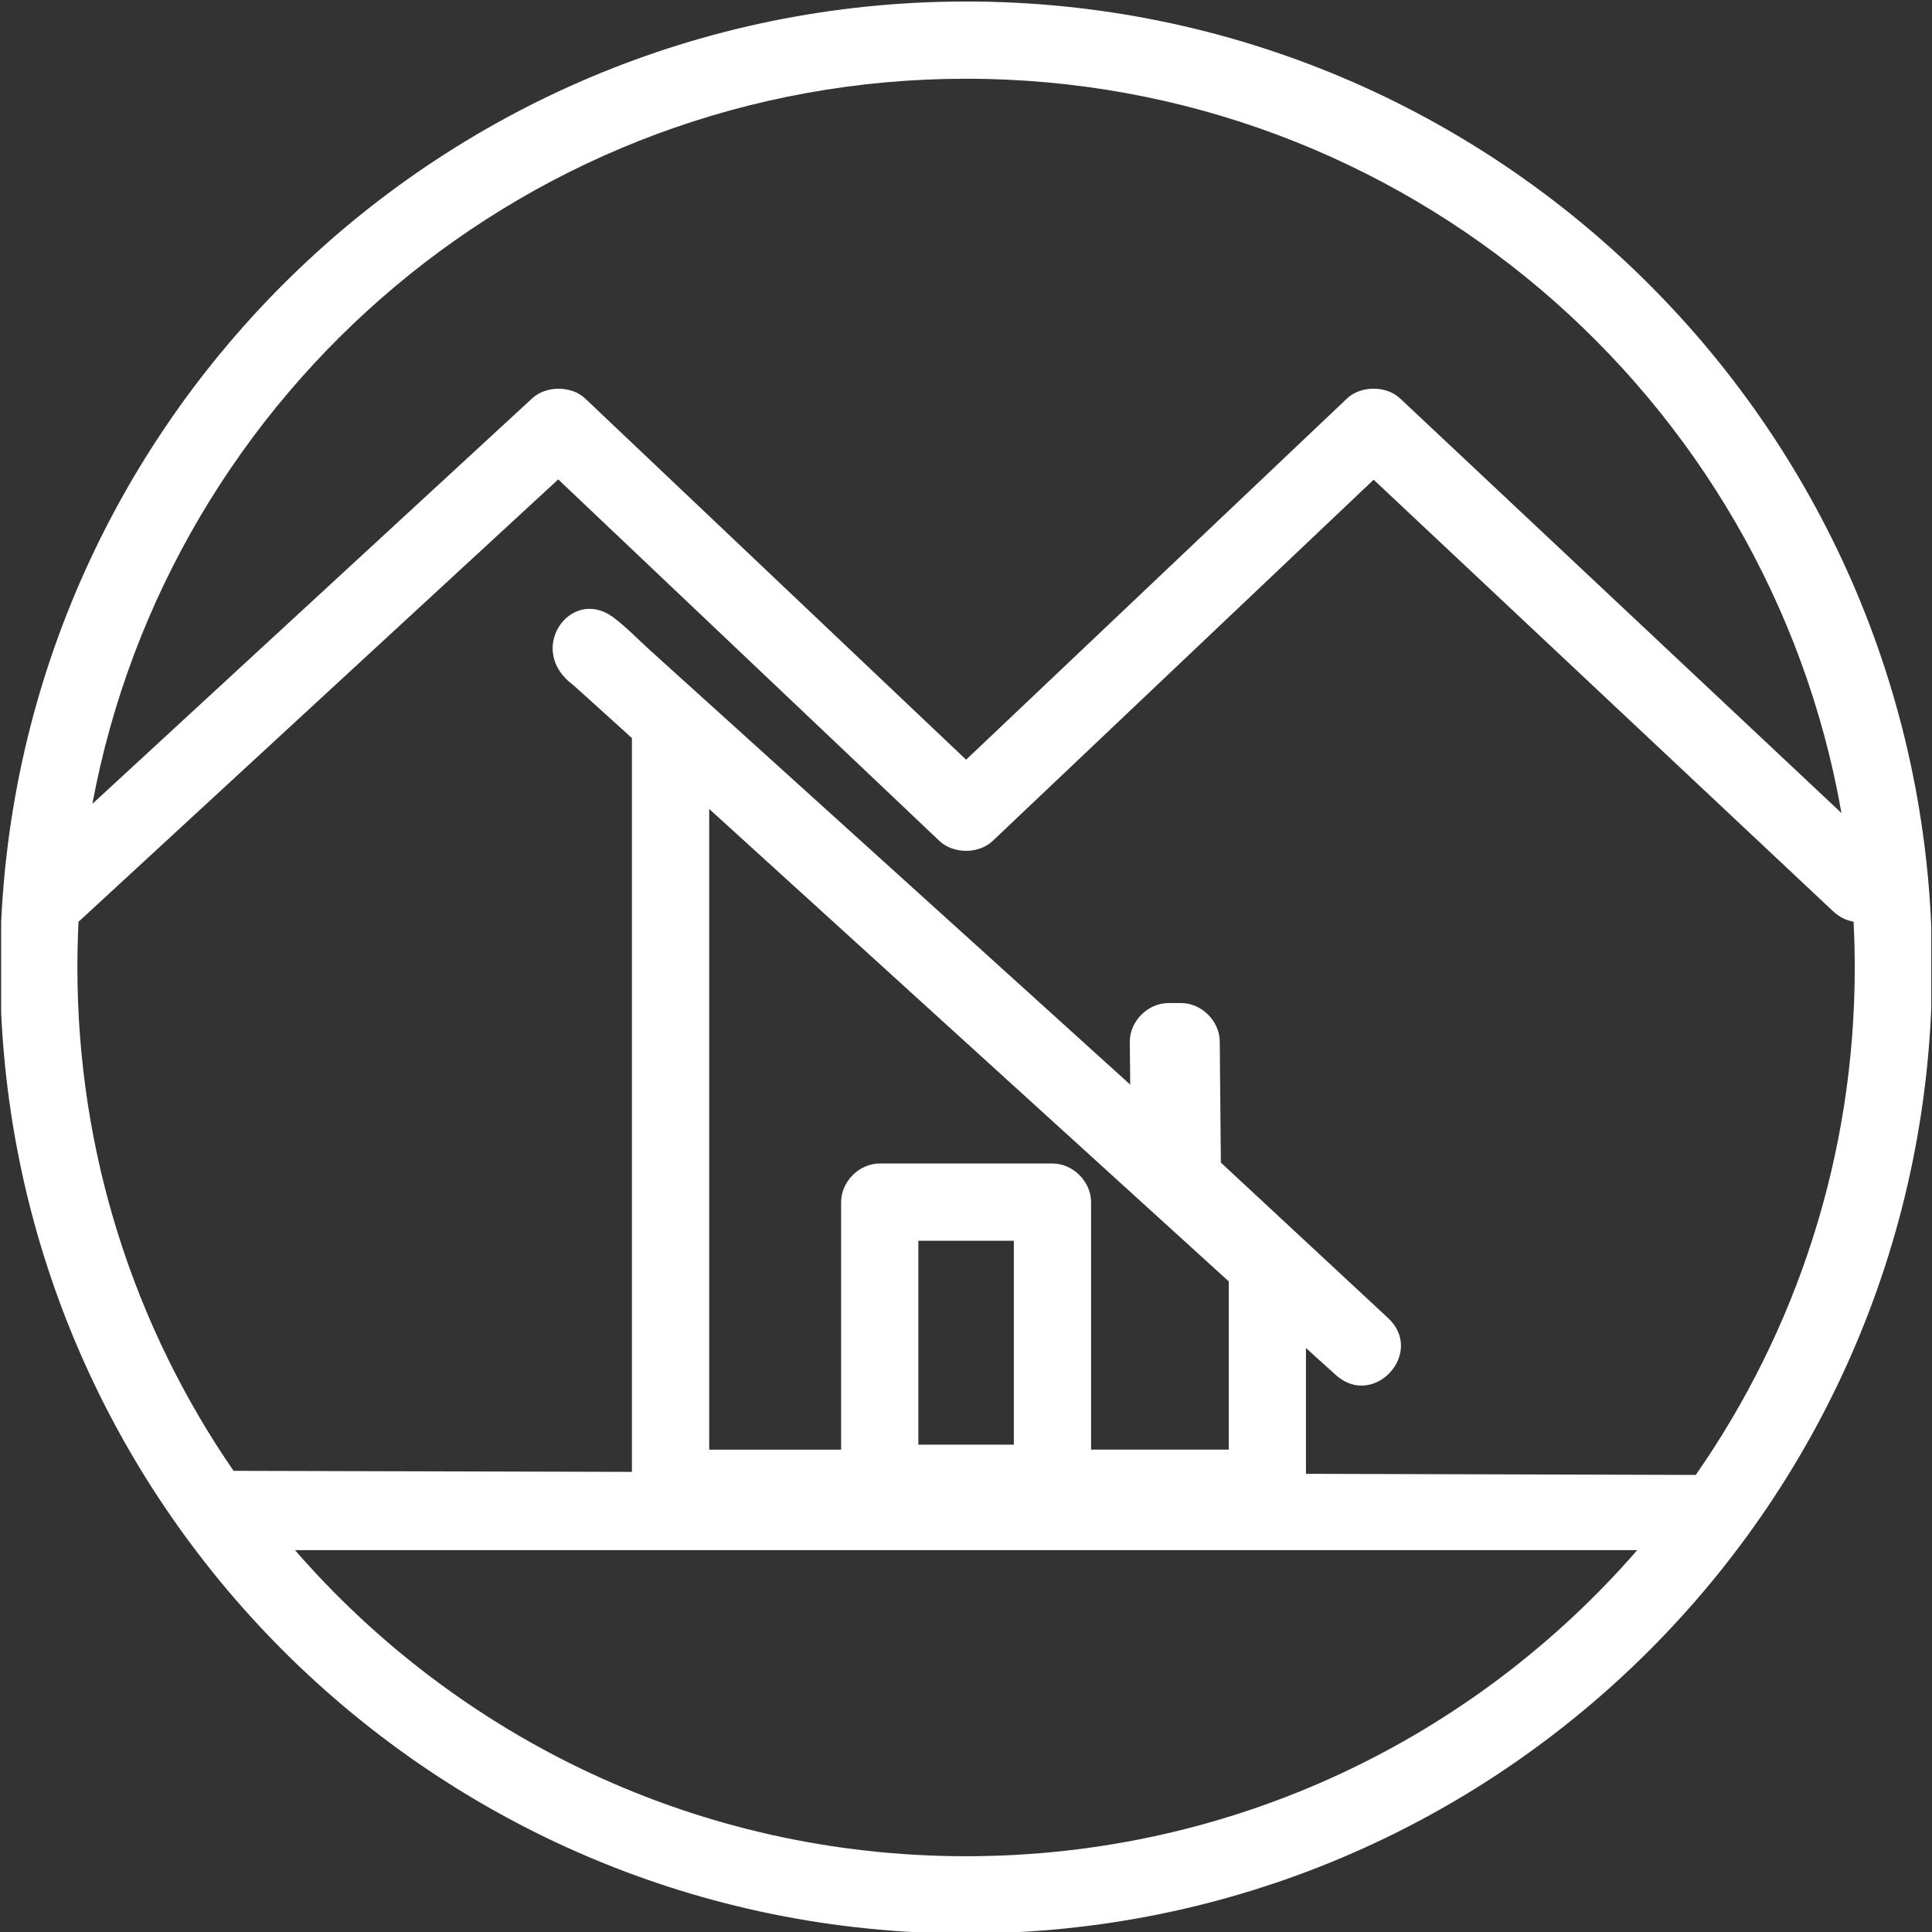 ﻿<?xml version="1.0" encoding="utf-8"?>
<!-- Generator: Adobe Illustrator 16.0.4, SVG Export Plug-In . SVG Version: 6.00 Build 0)  -->
<!DOCTYPE svg PUBLIC "-//W3C//DTD SVG 1.1//EN" "http://www.w3.org/Graphics/SVG/1.1/DTD/svg11.dtd">
<svg version="1.1" id="Livello_1" xmlns="http://www.w3.org/2000/svg" xmlns:xlink="http://www.w3.org/1999/xlink" x="0px" y="0px"
	 width="50px" height="50px" viewBox="0 0 50 50" enable-background="new 0 0 50 50" xml:space="preserve">
<rect x="0" y="0" width="50" height="50" fill="#333333" stroke="none"/>
<g>
	<defs>
		<rect id="SVGID_1_" x="0.03" y="0.02" width="49.951" height="49.98"/>
	</defs>
	<clipPath id="SVGID_2_">
		<use xlink:href="#SVGID_1_"  overflow="visible"/>
	</clipPath>
	<path fill="#FFFFFF" clip-path="url(#SVGID_2_)" d="M25.003,2.038c-11.256,0-20.623,8.086-22.612,18.765l11.388-10.499
		c0.355-0.328,1.015-0.324,1.365,0.009l9.859,9.348l9.858-9.348c0.355-0.337,1.015-0.339,1.372-0.003l11.424,10.731
		C45.764,10.244,36.342,2.038,25.003,2.038 M2.032,23.854c-0.019,0.393-0.029,0.787-0.029,1.184c0,4.837,1.492,9.324,4.041,13.027
		l10.31,0.027V19.101l-0.876-0.793l-0.643-0.58c-1.234-0.905-0.082-2.54,1.008-1.772c0.31,0.219,0.738,0.655,0.975,0.868
		l2.274,2.055l6.862,6.207l3.296,2.984l-0.011-1.112c0-0.531,0.468-0.999,1-0.999h0.328c0.531,0,1,0.468,1,0.999l0.029,3.13
		l4.315,4.011c0.989,0.896-0.354,2.378-1.343,1.483l-0.77-0.695v3.255l10.088,0.029c2.594-3.723,4.115-8.25,4.115-13.133
		c0-0.397-0.011-0.792-0.03-1.185c-0.183-0.029-0.367-0.116-0.54-0.278l-11.881-11.16l-9.861,9.35c-0.358,0.339-1.018,0.339-1.375,0
		l-9.867-9.358L2.067,23.824L2.032,23.854z M7.635,40.118c4.217,4.853,10.433,7.921,17.368,7.921c6.934,0,13.15-3.068,17.368-7.921
		H7.635z M25.003,0.039c13.806,0,25,11.193,25,24.999c0,13.808-11.194,25.001-25,25.001c-13.808,0-25-11.193-25-25.001
		C0.003,11.232,11.195,0.039,25.003,0.039z M26.238,32.111h-2.471v5.277h2.471V32.111z M27.237,30.111c0.531,0,1,0.468,1,0.999
		v6.406h3.563v-4.354L18.354,20.936v16.581h3.414V31.11c0-0.531,0.467-0.999,1-0.999H27.237z"/>
</g>
</svg>
